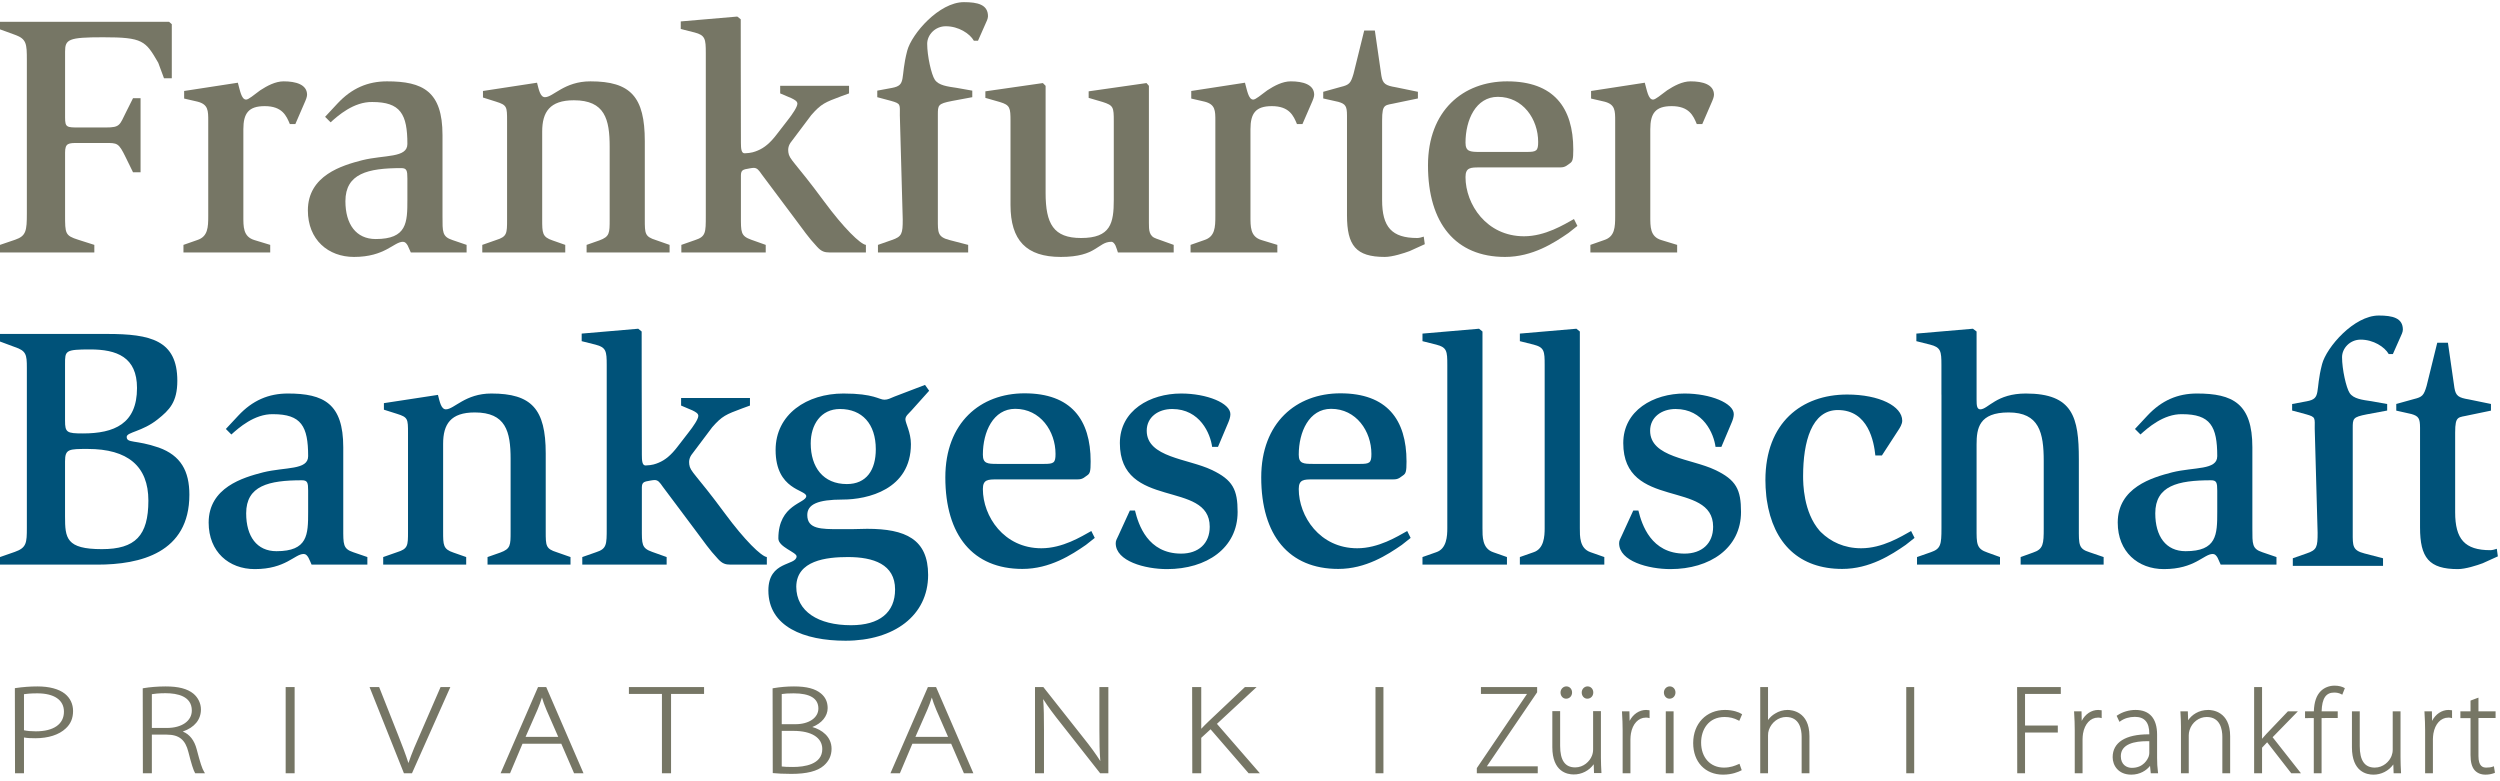 <?xml version="1.0" encoding="UTF-8"?>
<svg xmlns="http://www.w3.org/2000/svg" width="128" height="40" viewBox="0 0 128 40" fill="none">
  <g clip-path="url(#clip0_1629_201)">
    <path fill-rule="evenodd" clip-rule="evenodd" d="M97.848 27.188C97.337 27.471 96.382 28.071 95.29 28.071C94.424 28.071 93.732 27.738 93.231 27.245C93.215 27.227 93.195 27.21 93.179 27.191L93.168 27.18C92.327 26.218 92.319 24.732 92.319 24.377C92.319 22.614 92.757 20.994 94.097 20.994C95.666 20.994 95.948 22.633 96.018 23.321H96.353L97.2 22.016C97.27 21.91 97.394 21.716 97.394 21.54C97.394 20.799 96.23 20.2 94.573 20.2C92.246 20.2 90.389 21.639 90.389 24.582C90.389 24.84 90.402 25.076 90.435 25.406L90.459 25.594C90.792 27.854 92.146 29.129 94.32 29.129C95.73 29.129 96.84 28.406 97.573 27.898L98.025 27.541L97.848 27.188ZM69.634 23.752C70.128 23.752 70.216 23.699 70.216 23.241C70.216 22.078 69.44 20.932 68.153 20.932C67.025 20.932 66.496 22.113 66.496 23.276C66.496 23.735 66.725 23.752 67.237 23.752H69.634ZM71.774 27.898C71.04 28.406 69.931 29.129 68.52 29.129C65.999 29.129 64.575 27.419 64.575 24.44C64.575 21.637 66.373 20.138 68.629 20.138C71.009 20.138 72.014 21.478 72.014 23.629C72.014 24.158 71.979 24.246 71.82 24.352C71.573 24.546 71.503 24.546 71.221 24.546H67.219C66.761 24.546 66.496 24.546 66.496 25.039C66.496 26.432 67.568 28.071 69.49 28.071C70.583 28.071 71.537 27.471 72.049 27.188L72.225 27.541L71.774 27.898ZM53.461 23.752C53.955 23.752 54.043 23.699 54.043 23.241C54.043 22.078 53.267 20.932 51.98 20.932C50.852 20.932 50.323 22.113 50.323 23.276C50.323 23.735 50.552 23.752 51.063 23.752H53.461ZM55.601 27.898C54.867 28.406 53.758 29.129 52.347 29.129C49.826 29.129 48.401 27.419 48.401 24.44C48.401 21.637 50.2 20.138 52.456 20.138C54.836 20.138 55.841 21.478 55.841 23.629C55.841 24.158 55.806 24.246 55.647 24.352C55.4 24.546 55.33 24.546 55.047 24.546H51.046C50.587 24.546 50.323 24.546 50.323 25.039C50.323 26.432 51.395 28.071 53.317 28.071C54.41 28.071 55.364 27.471 55.876 27.188L56.052 27.541L55.601 27.898ZM15.777 25.119C15.777 24.713 15.742 24.59 15.46 24.59C13.75 24.59 12.604 24.872 12.604 26.282C12.604 27.463 13.15 28.221 14.155 28.221C15.76 28.221 15.777 27.375 15.777 26.212V25.119ZM15.953 28.909C15.901 28.786 15.848 28.662 15.795 28.557C15.724 28.433 15.654 28.363 15.548 28.363C15.319 28.363 15.09 28.557 14.72 28.75C14.349 28.944 13.838 29.138 13.045 29.138C11.723 29.138 10.683 28.257 10.683 26.758C10.683 24.96 12.445 24.449 13.468 24.185C14.614 23.902 15.777 24.079 15.777 23.356C15.777 21.823 15.425 21.206 13.979 21.206C13.027 21.188 12.216 21.911 11.846 22.246L11.564 21.963L12.199 21.282C12.926 20.502 13.75 20.148 14.737 20.148C16.57 20.148 17.575 20.659 17.575 22.898V27.04C17.575 27.869 17.558 28.098 18.087 28.274L18.809 28.521V28.909H15.953Z" fill="#005279"></path>
    <path fill-rule="evenodd" clip-rule="evenodd" d="M78.172 7.779C78.666 7.779 78.754 7.726 78.754 7.267C78.754 6.104 77.978 4.958 76.691 4.958C75.563 4.958 75.034 6.139 75.034 7.303C75.034 7.761 75.263 7.779 75.775 7.779H78.172ZM80.311 11.925C79.578 12.432 78.468 13.155 77.058 13.155C74.537 13.155 73.113 11.445 73.113 8.466C73.113 5.663 74.911 4.165 77.167 4.165C79.547 4.165 80.552 5.505 80.552 7.655C80.552 8.184 80.516 8.272 80.358 8.378C80.111 8.572 80.04 8.572 79.758 8.572H75.757C75.299 8.572 75.034 8.572 75.034 9.065C75.034 10.458 76.106 12.097 78.028 12.097C79.121 12.097 80.075 11.497 80.587 11.215L80.763 11.567L80.311 11.925ZM70.764 6.167V10.246ZM72.174 12.855C71.892 12.961 71.292 13.155 70.904 13.155C69.424 13.155 68.966 12.573 68.966 11.022V5.92C68.966 5.444 68.895 5.321 68.525 5.215L67.749 5.041V4.7L68.648 4.45C69.089 4.345 69.159 4.256 69.3 3.781L69.847 1.565H70.393L70.728 3.886C70.799 4.292 70.94 4.38 71.469 4.468L72.597 4.7V5.041L71.504 5.268C70.922 5.409 70.764 5.268 70.764 6.167V10.246C70.764 11.621 71.257 12.186 72.562 12.186C72.667 12.186 72.791 12.15 72.896 12.115L72.949 12.503L72.174 12.855ZM44.951 12.926V12.538L45.656 12.291C46.185 12.115 46.22 11.957 46.22 11.234L46.072 5.91C46.072 5.346 46.132 5.311 45.639 5.17L44.916 4.976V4.641L45.674 4.5C46.432 4.359 46.08 4.006 46.45 2.596C46.679 1.732 48.082 0.11 49.351 0.11C50.056 0.11 50.585 0.234 50.585 0.833C50.585 0.957 50.497 1.133 50.479 1.168L50.074 2.085H49.862C49.651 1.715 49.076 1.344 48.424 1.344C47.878 1.344 47.472 1.785 47.472 2.243C47.472 2.86 47.684 3.812 47.86 4.077C48.054 4.376 48.512 4.429 48.988 4.5L49.781 4.641V4.976L48.741 5.17C48.018 5.311 48.018 5.381 48.018 5.892V11.234C48.018 11.904 48.001 12.133 48.618 12.291L49.57 12.538V12.926H44.951Z" fill="#767665"></path>
    <path fill-rule="evenodd" clip-rule="evenodd" d="M117.392 28.971V28.583L118.098 28.336C118.627 28.16 118.662 28.001 118.662 27.278L118.514 21.955C118.514 21.39 118.574 21.355 118.08 21.214L117.357 21.02V20.686L118.115 20.544C118.873 20.403 118.521 20.051 118.891 18.641C119.12 17.777 120.523 16.155 121.793 16.155C122.498 16.155 123.027 16.278 123.027 16.878C123.027 17.001 122.938 17.177 122.921 17.213L122.515 18.129H122.304C122.092 17.759 121.518 17.389 120.865 17.389C120.319 17.389 119.913 17.83 119.913 18.288C119.913 18.905 120.125 19.857 120.301 20.121C120.495 20.421 120.954 20.474 121.429 20.544L122.223 20.686V21.02L121.183 21.214C120.46 21.355 120.46 21.426 120.46 21.937V27.278C120.46 27.948 120.443 28.177 121.059 28.336L122.011 28.583V28.971H117.392Z" fill="#005279"></path>
    <path fill-rule="evenodd" clip-rule="evenodd" d="M20.858 9.136C20.858 8.731 20.823 8.607 20.541 8.607C18.831 8.607 17.685 8.889 17.685 10.3C17.685 11.48 18.231 12.239 19.236 12.239C20.84 12.239 20.858 11.393 20.858 10.229V9.136ZM21.034 12.926C20.984 12.807 20.932 12.69 20.875 12.573C20.805 12.45 20.734 12.38 20.629 12.38C20.399 12.38 20.17 12.573 19.8 12.767C19.43 12.961 18.919 13.155 18.125 13.155C16.803 13.155 15.763 12.274 15.763 10.775C15.763 8.977 17.526 8.466 18.549 8.202C19.694 7.92 20.858 8.096 20.858 7.373C20.858 5.84 20.505 5.223 19.06 5.223C18.108 5.205 17.297 5.928 16.927 6.263L16.645 5.981L17.28 5.299C18.007 4.519 18.831 4.165 19.818 4.165C21.651 4.165 22.656 4.676 22.656 6.915V11.057C22.656 11.886 22.638 12.115 23.167 12.291L23.89 12.538V12.926H21.034Z" fill="#767665"></path>
    <path fill-rule="evenodd" clip-rule="evenodd" d="M113.523 25.119C113.523 24.713 113.488 24.59 113.206 24.59C111.496 24.59 110.35 24.872 110.35 26.282C110.35 27.463 110.896 28.221 111.901 28.221C113.505 28.221 113.523 27.375 113.523 26.212V25.119ZM113.699 28.909C113.646 28.785 113.593 28.662 113.541 28.556C113.47 28.433 113.399 28.363 113.294 28.363C113.065 28.363 112.835 28.556 112.465 28.75C112.095 28.944 111.584 29.138 110.791 29.138C109.469 29.138 108.428 28.257 108.428 26.758C108.428 24.96 110.191 24.449 111.214 24.184C112.359 23.902 113.523 24.079 113.523 23.356C113.523 21.823 113.17 21.206 111.725 21.206C110.773 21.188 109.962 21.91 109.592 22.245L109.31 21.963L109.945 21.282C110.672 20.502 111.496 20.148 112.483 20.148C114.316 20.148 115.321 20.659 115.321 22.898V27.04C115.321 27.869 115.303 28.098 115.832 28.274L116.555 28.521V28.909H113.699Z" fill="#005279"></path>
    <path fill-rule="evenodd" clip-rule="evenodd" d="M0 12.538L0.776 12.274C1.34 12.08 1.375 11.815 1.375 10.916V3.072C1.375 2.243 1.357 1.997 0.776 1.785L0 1.503V1.115H8.655L8.796 1.239V4.006H8.396L8.102 3.213C7.449 2.085 7.321 1.908 5.276 1.908C3.495 1.908 3.332 2.014 3.332 2.649V6.016C3.332 6.527 3.42 6.527 4.054 6.527H5.417C6.157 6.527 6.122 6.404 6.457 5.734L6.81 5.029H7.197V8.819H6.81L6.439 8.061C6.069 7.303 6.016 7.32 5.364 7.32H4.019C3.508 7.32 3.332 7.32 3.332 7.814V11.005C3.332 11.957 3.332 12.062 4.002 12.274L4.83 12.538V12.926H0V12.538ZM9.393 12.538L10.098 12.291C10.645 12.115 10.662 11.639 10.662 11.057V6.192C10.662 5.663 10.662 5.346 10.116 5.205L9.428 5.046V4.658L12.178 4.235C12.284 4.605 12.355 5.099 12.601 5.099C12.725 5.099 12.989 4.87 13.324 4.623C13.677 4.394 14.1 4.165 14.523 4.165C15.14 4.165 15.722 4.323 15.722 4.852C15.722 4.958 15.651 5.134 15.633 5.17L15.122 6.351H14.84C14.664 5.928 14.452 5.434 13.553 5.434C12.725 5.434 12.46 5.804 12.46 6.615V11.057C12.46 11.604 12.443 12.115 13.024 12.291L13.835 12.538V12.926H9.393V12.538ZM31.215 7.514C31.215 6.104 30.969 5.134 29.382 5.134C28.148 5.134 27.76 5.734 27.76 6.739V11.234C27.76 11.921 27.76 12.133 28.289 12.309L28.941 12.538V12.926H24.693V12.538L25.398 12.291C25.962 12.115 25.962 11.957 25.962 11.234V6.192C25.962 5.469 25.962 5.381 25.398 5.205L24.728 4.993V4.658L27.496 4.235C27.584 4.57 27.655 4.976 27.901 4.976C28.324 4.976 28.889 4.165 30.228 4.165C32.291 4.165 33.014 4.958 33.014 7.232V11.234C33.014 11.957 33.014 12.115 33.578 12.291L34.283 12.538V12.926H30.034V12.538L30.687 12.309C31.215 12.115 31.215 11.939 31.215 11.234V7.514ZM57.237 12.926C57.202 12.82 57.167 12.697 57.114 12.573C57.061 12.468 56.991 12.38 56.903 12.38C56.55 12.38 56.374 12.573 56.039 12.767C55.721 12.961 55.245 13.155 54.312 13.155C52.549 13.155 51.738 12.309 51.738 10.493V6.21C51.738 5.522 51.72 5.381 51.191 5.223L50.451 5.011V4.676L53.395 4.253L53.535 4.394V9.876C53.535 11.463 53.941 12.186 55.351 12.186C56.867 12.186 57.026 11.428 57.026 10.229V6.21C57.026 5.487 57.008 5.399 56.462 5.223L55.739 5.011V4.676L58.701 4.253L58.824 4.394V11.41C58.824 11.78 58.824 12.098 59.212 12.221L60.093 12.538V12.926H57.237ZM60.957 12.538L61.662 12.291C62.209 12.115 62.226 11.639 62.226 11.057V6.192C62.226 5.663 62.226 5.346 61.68 5.205L60.992 5.046V4.658L63.742 4.235C63.848 4.605 63.919 5.099 64.165 5.099C64.289 5.099 64.553 4.87 64.888 4.623C65.241 4.394 65.664 4.165 66.087 4.165C66.704 4.165 67.286 4.323 67.286 4.852C67.286 4.958 67.215 5.134 67.198 5.17L66.686 6.351H66.404C66.228 5.928 66.016 5.434 65.117 5.434C64.289 5.434 64.024 5.804 64.024 6.615V11.057C64.024 11.604 64.007 12.115 64.588 12.291L65.4 12.538V12.926H60.957V12.538ZM81.428 12.538L82.133 12.291C82.68 12.115 82.697 11.639 82.697 11.057V6.192C82.697 5.663 82.697 5.346 82.151 5.205L81.463 5.046V4.658L84.213 4.235C84.319 4.605 84.389 5.099 84.636 5.099C84.76 5.099 85.024 4.87 85.359 4.623C85.712 4.394 86.135 4.165 86.558 4.165C87.175 4.165 87.756 4.323 87.756 4.852C87.756 4.958 87.686 5.134 87.668 5.17L87.157 6.351H86.875C86.699 5.928 86.487 5.434 85.588 5.434C84.76 5.434 84.495 5.804 84.495 6.615V11.057C84.495 11.604 84.478 12.115 85.059 12.291L85.87 12.538V12.926H81.428V12.538Z" fill="#767665"></path>
    <path fill-rule="evenodd" clip-rule="evenodd" d="M125.704 22.15V26.229ZM127.114 28.838C126.832 28.944 126.233 29.138 125.845 29.138C124.364 29.138 123.906 28.556 123.906 27.005V21.903C123.906 21.427 123.835 21.304 123.465 21.198L122.689 21.024V20.683L123.588 20.433C124.029 20.328 124.1 20.239 124.241 19.764L124.787 17.548H125.334L125.668 19.869C125.739 20.275 125.88 20.363 126.409 20.451L127.537 20.683V21.024L126.444 21.251C125.863 21.392 125.704 21.251 125.704 22.15V26.229C125.704 27.604 126.197 28.169 127.502 28.169C127.608 28.169 127.731 28.133 127.837 28.098L127.89 28.486L127.114 28.838ZM3.33 26.441C3.33 27.551 3.383 28.116 5.217 28.116C6.927 28.116 7.597 27.428 7.597 25.63C7.597 23.867 6.539 22.986 4.494 22.986C3.525 22.986 3.33 22.986 3.33 23.621V26.441ZM3.33 21.54C3.33 22.14 3.418 22.192 4.247 22.192C5.851 22.192 7.015 21.699 7.015 19.866C7.015 18.279 5.975 17.891 4.617 17.891C3.33 17.891 3.33 17.962 3.33 18.632V21.54ZM0 28.521L0.758 28.257C1.358 28.045 1.375 27.798 1.375 27.023V18.825C1.375 18.156 1.34 17.962 0.758 17.768L0 17.486V17.098H5.483C7.704 17.098 9.079 17.415 9.079 19.495C9.079 20.588 8.673 20.994 8.074 21.47C7.281 22.104 6.487 22.122 6.487 22.369C6.487 22.703 6.946 22.509 8.127 22.915C9.255 23.321 9.696 24.114 9.696 25.33C9.696 28.309 7.175 28.909 4.989 28.909H0V28.521ZM26.143 23.497C26.143 22.087 25.896 21.117 24.309 21.117C23.075 21.117 22.688 21.716 22.688 22.721V27.216C22.688 27.904 22.688 28.116 23.216 28.292L23.869 28.521V28.909H19.62V28.521L20.325 28.274C20.89 28.098 20.89 27.939 20.89 27.216V22.175C20.89 21.452 20.89 21.364 20.325 21.188L19.656 20.976V20.641L22.423 20.218C22.511 20.553 22.582 20.958 22.829 20.958C23.252 20.958 23.816 20.148 25.156 20.148C27.218 20.148 27.941 20.941 27.941 23.215V27.216C27.941 27.939 27.941 28.098 28.505 28.274L29.21 28.521V28.909H24.962V28.521L25.614 28.292C26.143 28.098 26.143 27.922 26.143 27.216V23.497ZM43.36 24.784C44.365 24.784 44.841 24.061 44.841 23.003C44.841 21.699 44.136 20.941 43.008 20.941C42.02 20.941 41.509 21.751 41.509 22.703C41.509 23.92 42.144 24.784 43.36 24.784ZM43.572 32.011C45.035 32.011 45.828 31.359 45.828 30.178C45.828 28.891 44.718 28.521 43.413 28.521C42.302 28.521 40.786 28.697 40.769 30.037C40.769 31.306 41.897 32.011 43.572 32.011ZM46.656 21.029C46.516 21.188 46.357 21.294 46.357 21.47C46.357 21.663 46.639 22.14 46.639 22.739C46.639 25.066 44.418 25.577 43.148 25.577C41.862 25.577 41.333 25.824 41.333 26.37C41.333 27.093 42.038 27.093 42.99 27.093C43.448 27.093 43.924 27.093 44.4 27.075C46.357 27.075 47.52 27.604 47.52 29.438C47.52 31.518 45.775 32.805 43.29 32.805C41.157 32.805 39.341 32.082 39.341 30.231C39.341 28.697 40.769 28.979 40.786 28.486C40.786 28.274 39.852 28.01 39.852 27.569C39.852 25.806 41.28 25.771 41.28 25.401C41.28 25.066 39.711 25.101 39.711 23.039C39.711 21.205 41.315 20.148 43.184 20.148C44.753 20.148 44.999 20.465 45.282 20.465C45.458 20.465 45.581 20.394 45.793 20.306L47.361 19.707L47.573 20.006L46.656 21.029ZM62.061 22.88C61.973 22.21 61.444 20.941 60.016 20.941C59.294 20.941 58.712 21.364 58.712 22.052C58.712 23.427 60.827 23.479 62.044 24.061C63.119 24.572 63.366 25.066 63.366 26.212C63.366 28.062 61.779 29.138 59.752 29.138C58.624 29.138 57.125 28.733 57.125 27.816C57.125 27.675 57.178 27.604 57.267 27.411L57.848 26.141H58.112C58.289 26.864 58.765 28.345 60.475 28.345C61.356 28.345 61.938 27.833 61.938 26.97C61.938 24.555 57.337 26.124 57.337 22.686C57.337 21.011 58.888 20.148 60.475 20.148C61.797 20.148 62.996 20.641 62.996 21.205C62.996 21.346 62.943 21.505 62.89 21.628L62.361 22.88H62.061ZM87.835 22.88C87.747 22.21 87.219 20.941 85.79 20.941C85.068 20.941 84.486 21.364 84.486 22.052C84.486 23.427 86.601 23.479 87.818 24.061C88.893 24.572 89.14 25.066 89.14 26.212C89.14 28.062 87.553 29.138 85.526 29.138C84.398 29.138 82.899 28.733 82.899 27.816C82.899 27.675 82.952 27.604 83.04 27.411L83.622 26.141H83.886C84.063 26.864 84.539 28.345 86.249 28.345C87.13 28.345 87.712 27.833 87.712 26.97C87.712 24.555 83.111 26.124 83.111 22.686C83.111 21.011 84.662 20.148 86.249 20.148C87.571 20.148 88.77 20.641 88.77 21.205C88.77 21.346 88.717 21.505 88.664 21.628L88.135 22.88H87.835Z" fill="#005279"></path>
    <path fill-rule="evenodd" clip-rule="evenodd" d="M1.228 35.542C1.327 35.527 1.554 35.499 1.909 35.499C2.776 35.499 3.274 35.84 3.274 36.436C3.274 37.076 2.749 37.444 1.832 37.444C1.593 37.444 1.385 37.425 1.228 37.39V35.542ZM1.917 35.145C1.549 35.145 1.174 35.173 0.803 35.228L0.761 35.235L0.761 35.277L0.769 39.542V39.592H1.228V37.759C1.394 37.791 1.582 37.798 1.809 37.798C2.472 37.798 3.024 37.621 3.364 37.298C3.618 37.066 3.741 36.774 3.741 36.404C3.741 36.047 3.596 35.741 3.323 35.52C3.011 35.274 2.525 35.145 1.917 35.145ZM7.775 35.542C7.878 35.525 8.115 35.492 8.471 35.492C9.087 35.492 9.821 35.646 9.821 36.379C9.821 36.912 9.309 37.271 8.548 37.271H7.775V35.542ZM8.479 35.145C8.094 35.145 7.66 35.179 7.348 35.235L7.308 35.242V35.284L7.315 39.542V39.592H7.775V37.613H8.533C9.167 37.613 9.489 37.871 9.646 38.504C9.797 39.102 9.908 39.451 9.982 39.569L9.997 39.592H10.496L10.45 39.517C10.349 39.354 10.253 39.064 10.071 38.365C9.952 37.905 9.707 37.593 9.358 37.455C9.959 37.247 10.288 36.848 10.288 36.321C10.288 36.018 10.144 35.716 9.902 35.515C9.59 35.262 9.138 35.145 8.479 35.145ZM14.626 39.592H15.085V35.177H14.626V39.592ZM23.058 35.177H22.558L22.545 35.206L21.538 37.525C21.32 38.014 21.077 38.575 20.912 39.07C20.774 38.632 20.586 38.151 20.37 37.6L20.338 37.52L19.424 35.208L19.411 35.177H18.921L20.669 39.561L20.682 39.592H21.093L21.106 39.562L23.027 35.246L23.058 35.177ZM26.91 37.726L27.518 36.34C27.605 36.135 27.682 35.926 27.749 35.713C27.811 35.915 27.872 36.101 27.981 36.353L28.581 37.726H26.91ZM27.966 35.177H27.548L27.535 35.206L25.66 39.523L25.63 39.592H26.114L26.127 39.561L26.752 38.08H28.739L29.38 39.562L29.392 39.592H29.876L29.846 39.523L27.979 35.206L27.966 35.177ZM36.048 35.177H32.2V35.531H33.891V39.592H34.358V35.531H36.048V35.177ZM40.025 37.421H40.628C41.55 37.421 42.101 37.769 42.101 38.351C42.101 39.15 41.164 39.269 40.605 39.269C40.328 39.269 40.154 39.262 40.025 39.244V37.421ZM40.025 35.535C40.157 35.511 40.363 35.499 40.636 35.499C41.475 35.499 41.901 35.761 41.901 36.276C41.901 36.749 41.419 37.079 40.728 37.079H40.025V35.535ZM40.651 35.145C40.298 35.145 39.946 35.175 39.598 35.235L39.557 35.242V35.284L39.565 39.536V39.581L39.609 39.585C39.793 39.603 40.098 39.623 40.513 39.623C41.305 39.623 41.849 39.486 42.175 39.202C42.441 38.973 42.576 38.682 42.576 38.338C42.576 37.714 42.073 37.358 41.59 37.223C42.072 37.035 42.376 36.667 42.376 36.257C42.376 35.944 42.264 35.699 42.036 35.508C41.738 35.26 41.298 35.145 40.651 35.145ZM46.87 37.726L47.478 36.34C47.566 36.135 47.643 35.926 47.709 35.713C47.772 35.915 47.832 36.101 47.941 36.353L48.541 37.726H46.87ZM47.926 35.177H47.508L47.496 35.206L45.62 39.523L45.591 39.592H46.075L46.087 39.561L46.713 38.08H48.7L49.34 39.562L49.353 39.592H49.837L49.807 39.523L47.939 35.206L47.926 35.177ZM56.748 35.177H56.289V37.378C56.289 38.03 56.297 38.476 56.336 38.967C56.109 38.605 55.842 38.239 55.446 37.744L53.433 35.195L53.419 35.177H52.992V39.592H53.452V37.358C53.452 36.702 53.445 36.258 53.41 35.792C53.66 36.189 53.965 36.592 54.34 37.062L56.314 39.573L56.33 39.592H56.748V35.177ZM64.339 35.177H63.741L63.727 35.19L61.89 36.926L61.856 36.959C61.747 37.065 61.626 37.182 61.504 37.314V35.177H61.037V35.226L61.045 39.542V39.592H61.504V37.777L61.981 37.339L63.93 39.592H64.506L64.435 39.51L62.307 37.061L64.248 35.262L64.339 35.177ZM78.701 35.177H75.824V35.531H78.182L75.621 39.316L75.613 39.329V39.592H78.733V39.237H76.126L78.693 35.458L78.701 35.446V35.177ZM81.967 36.409H81.567V38.373C81.567 38.485 81.546 38.596 81.507 38.694C81.395 38.982 81.08 39.291 80.65 39.291C80.131 39.291 79.879 38.93 79.879 38.188V36.409H79.479V38.252C79.479 39.516 80.244 39.652 80.573 39.652C80.773 39.654 80.971 39.607 81.149 39.516C81.327 39.425 81.481 39.293 81.598 39.13L81.612 39.534L81.614 39.581H81.995L81.992 39.53C81.98 39.308 81.967 39.057 81.967 38.783V36.409ZM84.281 36.349C83.931 36.349 83.614 36.564 83.436 36.909L83.427 36.467L83.426 36.419H83.044L83.047 36.471C83.068 36.803 83.079 37.113 83.079 37.39V39.592H83.478V37.845C83.478 37.746 83.491 37.65 83.503 37.557C83.588 37.062 83.886 36.742 84.262 36.742C84.317 36.742 84.357 36.742 84.395 36.753L84.458 36.77V36.369L84.417 36.362C84.372 36.354 84.326 36.349 84.281 36.349ZM85.337 36.419H85.288V39.592H85.688V36.419H85.337ZM85.491 35.143C85.326 35.143 85.192 35.283 85.192 35.455C85.192 35.636 85.316 35.773 85.478 35.773C85.655 35.773 85.784 35.636 85.784 35.455C85.784 35.277 85.658 35.143 85.491 35.143ZM80.198 35.143C80.033 35.143 79.899 35.283 79.899 35.455C79.899 35.636 80.022 35.773 80.185 35.773C80.362 35.773 80.49 35.636 80.49 35.455C80.49 35.277 80.365 35.143 80.198 35.143ZM81.576 35.455C81.576 35.636 81.448 35.773 81.27 35.773C81.108 35.773 80.984 35.636 80.984 35.455C80.984 35.283 81.118 35.143 81.283 35.143C81.45 35.143 81.576 35.277 81.576 35.455ZM88.322 36.349C87.362 36.349 86.691 37.046 86.691 38.044C86.691 39.012 87.305 39.662 88.219 39.662C88.687 39.662 89.018 39.515 89.139 39.452L89.177 39.432L89.162 39.392L89.079 39.155L89.062 39.105L89.013 39.126L88.988 39.136C88.825 39.206 88.601 39.301 88.264 39.301C87.566 39.301 87.097 38.785 87.097 38.018C87.097 37.367 87.468 36.71 88.296 36.71C88.556 36.71 88.787 36.766 89.003 36.883L89.05 36.908L89.072 36.859L89.18 36.61L89.197 36.572L89.163 36.549C89.045 36.468 88.724 36.349 88.322 36.349ZM90.523 35.177H90.124V39.592H90.523V37.659C90.523 37.544 90.535 37.467 90.566 37.374C90.698 36.983 91.061 36.71 91.447 36.71C92.14 36.71 92.244 37.345 92.244 37.724V39.592H92.643V37.685C92.643 36.413 91.711 36.349 91.524 36.349C91.297 36.349 91.075 36.414 90.883 36.536C90.741 36.619 90.619 36.731 90.523 36.865V35.177ZM105.513 35.177H103.276V35.226L103.282 39.542V39.592H103.682V37.504H105.36V37.149H103.682V35.531H105.513V35.177ZM107.429 36.349C107.079 36.349 106.762 36.564 106.584 36.909L106.575 36.467L106.574 36.419H106.192L106.195 36.471C106.217 36.803 106.227 37.113 106.227 37.39V39.592H106.627V37.845C106.627 37.746 106.639 37.65 106.651 37.557C106.736 37.062 107.034 36.742 107.41 36.742C107.465 36.742 107.506 36.742 107.544 36.753L107.606 36.77V36.369L107.565 36.362C107.52 36.354 107.475 36.349 107.429 36.349ZM109.152 39.314C108.891 39.314 108.586 39.157 108.586 38.716C108.586 38.082 109.31 37.949 109.917 37.949C109.96 37.949 110.003 37.949 110.044 37.95V38.556C110.044 38.604 110.034 38.662 110.014 38.728C109.965 38.863 109.755 39.314 109.152 39.314ZM109.338 36.349C109.005 36.349 108.666 36.45 108.407 36.626L108.372 36.65L108.39 36.688L108.492 36.906L108.518 36.96L108.566 36.924C108.76 36.782 109.023 36.703 109.306 36.703C109.803 36.703 110.044 36.985 110.044 37.563V37.597H110.013C108.823 37.597 108.168 38.012 108.168 38.768C108.168 39.199 108.466 39.662 109.12 39.662C109.572 39.662 109.9 39.443 110.081 39.213L110.115 39.547L110.119 39.592H110.495L110.488 39.536C110.457 39.296 110.442 39.054 110.443 38.812V37.614C110.443 36.786 110.061 36.349 109.338 36.349ZM113.065 36.349C112.567 36.349 112.22 36.602 112.033 36.876L112.017 36.419H111.636L111.639 36.471L111.643 36.538C111.654 36.75 111.665 36.951 111.665 37.205V39.592H112.064V37.64C112.064 37.557 112.08 37.46 112.106 37.381C112.227 36.985 112.587 36.71 112.982 36.71C113.68 36.71 113.784 37.349 113.784 37.73V39.592H114.184V37.698C114.184 36.413 113.252 36.349 113.065 36.349ZM115.817 35.177H115.411V39.592H115.817V38.281L116.078 38.004L117.298 39.573L117.313 39.592H117.81L117.747 39.512L116.358 37.746L117.652 36.419H117.143L117.128 36.434L116.04 37.574C116.013 37.605 115.984 37.638 115.954 37.671C115.909 37.722 115.861 37.777 115.817 37.827V35.177ZM122.907 36.419H122.507V38.383C122.507 38.495 122.486 38.605 122.447 38.705C122.336 38.992 122.02 39.301 121.589 39.301C121.071 39.301 120.819 38.94 120.819 38.197V36.419H120.419V38.261C120.419 39.526 121.184 39.662 121.513 39.662C121.713 39.664 121.911 39.617 122.089 39.526C122.267 39.435 122.421 39.303 122.538 39.14L122.552 39.544L122.554 39.592H122.935L122.932 39.54C122.92 39.318 122.907 39.067 122.907 38.793V36.419ZM125.368 36.349C125.018 36.349 124.701 36.564 124.523 36.909L124.514 36.467L124.513 36.419H124.131L124.134 36.471C124.155 36.803 124.166 37.113 124.166 37.39V39.592H124.565V37.845C124.565 37.746 124.578 37.65 124.59 37.557C124.675 37.062 124.973 36.742 125.349 36.742C125.404 36.742 125.444 36.742 125.483 36.753L125.545 36.77V36.369L125.504 36.362C125.459 36.354 125.414 36.349 125.368 36.349ZM126.897 35.719L126.83 35.743L126.523 35.858L126.491 35.871V36.419H125.972V36.767H126.491V38.659C126.491 39.014 126.558 39.265 126.695 39.427C126.828 39.581 127.022 39.662 127.258 39.662C127.41 39.663 127.561 39.636 127.704 39.582L127.741 39.568L127.735 39.528L127.697 39.291L127.687 39.231L127.63 39.253C127.545 39.286 127.439 39.301 127.296 39.301C127.124 39.301 126.897 39.24 126.897 38.71V36.761H127.774V36.419H126.897V35.719ZM97.6 39.59H98.007V35.179H97.6V39.59ZM70.425 39.59H70.832V35.179H70.425V39.59ZM120.019 35.214C119.931 35.163 119.751 35.105 119.534 35.105C119.256 35.105 119.003 35.205 118.82 35.388C118.599 35.609 118.485 35.948 118.469 36.419H118.018V36.767H118.067L118.466 36.766V39.59H118.865V36.764L119.643 36.761H119.692V36.419H118.867C118.886 35.757 119.086 35.459 119.508 35.459C119.651 35.459 119.771 35.487 119.875 35.543L119.924 35.569L119.944 35.518L120.041 35.275L120.056 35.235L120.019 35.214ZM42.184 10.3C40.691 8.275 40.411 8.179 40.363 7.796C40.343 7.639 40.351 7.449 40.527 7.237L41.538 5.892C42.049 5.31 42.237 5.24 43.083 4.923L43.471 4.782V4.394H39.945V4.782L40.527 5.029C40.703 5.117 40.826 5.187 40.826 5.311C40.826 5.469 40.58 5.84 40.315 6.174L39.769 6.88C39.434 7.32 39.135 7.568 38.793 7.709C38.636 7.773 38.471 7.838 38.129 7.849C37.953 7.855 37.935 7.602 37.935 7.303L37.928 3.521H37.928L37.926 0.989L37.749 0.848L34.855 1.097V1.485L35.561 1.662C36.108 1.803 36.137 1.997 36.137 2.704V11.057C36.137 11.904 36.137 12.115 35.591 12.291L34.885 12.538V12.926H39.205V12.538L38.464 12.274C37.917 12.08 37.935 11.886 37.935 11.057V9.207C37.935 8.819 37.9 8.695 38.27 8.643C38.27 8.643 38.507 8.592 38.6 8.595C38.77 8.602 38.852 8.713 39.011 8.942L40.643 11.123C41.174 11.823 41.35 12.115 41.843 12.644C42.055 12.873 42.214 12.926 42.478 12.926H44.334V12.538C44.052 12.503 43.209 11.69 42.184 10.3Z" fill="#767665"></path>
    <path fill-rule="evenodd" clip-rule="evenodd" d="M37.111 26.283C35.618 24.258 35.338 24.163 35.29 23.779C35.27 23.621 35.278 23.432 35.454 23.22L36.465 21.875C36.976 21.293 37.164 21.223 38.01 20.906L38.398 20.765V20.377H34.872V20.765L35.454 21.012C35.63 21.1 35.754 21.17 35.754 21.294C35.754 21.452 35.507 21.823 35.242 22.157L34.696 22.863C34.361 23.303 34.062 23.551 33.72 23.692C33.563 23.756 33.398 23.821 33.056 23.832C32.88 23.838 32.863 23.585 32.863 23.286L32.855 19.504H32.855L32.853 16.973L32.677 16.831L29.782 17.08V17.468L30.488 17.645C31.035 17.786 31.064 17.98 31.064 18.687V27.041C31.064 27.887 31.064 28.098 30.518 28.274L29.813 28.521V28.909H34.132V28.521L33.392 28.257C32.845 28.063 32.863 27.869 32.863 27.041V25.19C32.863 24.802 32.827 24.678 33.198 24.625C33.198 24.625 33.434 24.575 33.527 24.578C33.697 24.585 33.779 24.696 33.938 24.925L35.57 27.105C36.101 27.806 36.277 28.098 36.77 28.627C36.982 28.856 37.141 28.909 37.405 28.909H39.262V28.521C38.98 28.486 38.136 27.673 37.111 26.283ZM72.831 28.909H77.156V28.521L76.45 28.273C75.885 28.079 75.903 27.462 75.903 27.038V16.973L75.726 16.831L72.831 17.08V17.468L73.537 17.645C74.084 17.786 74.102 17.98 74.102 18.687V27.038C74.102 27.462 74.067 28.097 73.537 28.273L72.831 28.521V28.909ZM77.817 28.909H82.141V28.521L81.436 28.273C80.871 28.079 80.888 27.462 80.888 27.038V16.973L80.712 16.831L77.817 17.08V17.468L78.523 17.645C79.07 17.786 79.087 17.98 79.087 18.687V27.038C79.087 27.462 79.052 28.097 78.523 28.273L77.817 28.521V28.909ZM106.983 28.274C106.419 28.098 106.437 27.887 106.437 27.04V23.515C106.437 21.364 106.137 20.148 103.722 20.148C102.982 20.148 102.488 20.341 102.135 20.553C101.801 20.747 101.589 20.958 101.395 20.958C101.219 20.958 101.201 20.764 101.201 20.465V16.973L101.013 16.831L98.118 17.08V17.468L98.824 17.645C99.371 17.786 99.401 17.98 99.401 18.687V20.2H99.403V27.04C99.403 27.887 99.368 28.098 98.857 28.274L98.151 28.521V28.909H102.4V28.521L101.765 28.292C101.183 28.098 101.201 27.834 101.201 27.04V22.756C101.201 21.928 101.325 21.117 102.841 21.117C104.41 21.117 104.639 22.157 104.639 23.603V27.04C104.639 27.851 104.621 28.116 104.092 28.292L103.457 28.521V28.909H107.706V28.521L106.983 28.274Z" fill="#005279"></path>
  </g>
  <defs>
    <clipPath id="clip0_1629_201">
      <rect width="128" height="39.662" fill="white"></rect>
    </clipPath>
  </defs>
</svg>
